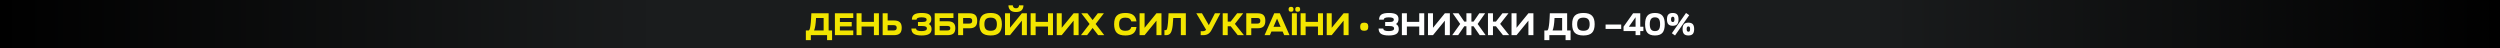 <svg width="1920" height="37" viewBox="0 0 1920 37" fill="none" xmlns="http://www.w3.org/2000/svg">
<rect x="0" y="0" width="1920" height="37" fill="#333333" stroke="none"/>
<g clip-path="url(#clip0_2032_611)">
<rect width="1920" height="37" fill="black"/>
<g clip-path="url(#clip1_2032_611)">
<path d="M0.999 30.865C1.037 27.288 0.314 13.788 1.485 11.869C5.49 5.304 26.044 9.001 30.415 1.822C31.11 0.683 31.548 -0.22 31.872 -1H0V39H0.917C0.942 36.287 0.967 33.578 0.999 30.869V30.865Z" fill="#E5DED8"/>
<path d="M1581.82 13.026C1584.56 11.664 1598.7 5.558 1600.44 6.034C1601.54 6.33 1604.67 9.505 1604.99 10.606C1606.93 17.185 1599.52 19.845 1596.17 22.875C1597.96 25.394 1601.24 23.186 1603.17 22.875C1610.67 17.069 1619.54 6.789 1630.16 11.393C1633.27 12.744 1635.15 17.04 1638.16 15.432C1640.65 14.102 1644.1 3.748 1648.16 -1H1574.02C1574 -0.922 1573.99 -0.852 1573.98 -0.813C1572.68 3.618 1561.71 6.874 1559.14 11.329C1556.27 16.31 1562.82 19.541 1554.14 24.311C1546.12 28.71 1542.53 25.133 1534.97 26.131C1523.43 27.655 1522.45 32.844 1524.36 38.996H1558.73C1554.98 28.191 1573.86 16.977 1581.82 13.022L1581.82 13.026Z" fill="#E5DED8"/>
<path d="M1483.74 31.846C1476.96 31.377 1462.74 24.473 1457.9 26.011C1453.3 27.472 1461.11 32.781 1462.64 34.957C1463.69 36.439 1464.36 37.769 1464.7 39H1516.44C1506.23 23.443 1499.62 32.943 1483.74 31.846Z" fill="#E5DED8"/>
<path d="M1441.62 36.989C1439.48 35.797 1435.84 36.044 1434.7 33.867C1431.54 27.775 1444.1 18.42 1449.18 17.326C1457.72 15.492 1459.81 19.58 1464.69 19.746C1468.83 19.887 1474.78 15.594 1479.84 14.991C1489.1 13.883 1496.28 14.437 1506.21 12.881C1503.39 5.346 1496.3 3.851 1488.96 5.128C1484.32 5.932 1480.25 11.114 1476.19 7.413C1475.56 6.838 1472.73 2.676 1470.42 -1H1423.48C1422.38 -0.012 1421.56 0.817 1421.24 1.374C1418.03 1.794 1399.42 3.755 1399.65 -1H1240.85C1237.08 0.044 1233.87 0.764 1231.85 0.894C1230.24 0.997 1228.51 -0.242 1226.89 -0.1C1225.62 0.005 1222.76 2.178 1220.36 2.891C1221.71 6.295 1217.32 8.44 1217.32 10.38C1217.32 12.557 1220.82 13.65 1219.88 14.892C1213.84 21.813 1206.41 12.102 1202.37 20.878C1204.21 19.372 1213.11 18.903 1212.35 22.349C1210.07 25.941 1205.2 27.419 1201.37 24.875C1199.99 28.339 1198.42 30.788 1196.87 33.899C1195.66 36.326 1196.95 35.663 1198.38 36.866C1200.22 37.056 1201.5 37.98 1202.77 39.004H1218.48C1223.93 35.638 1232.41 29.705 1232.33 28.368C1228.69 25.595 1222.98 27.334 1218.98 24.773C1216.43 23.143 1215.96 20.339 1218.4 18.413C1219.66 17.411 1241.42 13.188 1244.14 13.111C1246.01 13.058 1250.02 14.613 1250.16 16.37C1250.24 17.457 1245.92 22.155 1245.52 24.628C1245.26 26.251 1245.91 29.193 1246.36 30.869C1246.63 31.916 1247.95 33.13 1247.36 34.866C1253.61 28.713 1263.38 34.975 1268.34 32.865C1275.5 29.825 1283.44 19.485 1291.67 19.958C1293.88 20.085 1307.71 23.023 1304.86 26.904C1304.01 28.061 1295.26 30.103 1292.62 31.659C1288.83 33.903 1287.17 36.587 1282.34 38.862C1282.24 38.908 1282.15 38.954 1282.06 39H1443.99C1443.31 38.192 1442.54 37.497 1441.63 36.989H1441.62ZM1221.61 11.636C1217.59 7.893 1230.4 1.321 1232.93 4.824C1236.28 9.481 1225.2 14.97 1221.61 11.636ZM1332 30.064C1329.01 31.317 1325.28 32.188 1322.06 31.659C1320.36 31.38 1312.76 27.521 1312.37 26.283C1310.7 20.893 1326.32 20.187 1329.87 18.938C1333.42 17.686 1336.18 14.659 1340.05 14.095C1341.78 13.844 1343.48 13.372 1344.87 14.814C1347.56 18.561 1335.4 28.643 1332 30.064Z" fill="#E5DED8"/>
<path d="M1825.05 31.867C1824.74 31.458 1820.95 22.9 1820.95 22.385C1820.96 17.083 1828.77 12.924 1833.41 13.199C1837.11 13.421 1841.64 17.782 1845.38 17.588C1849.35 17.383 1857.28 11.682 1861.8 10.158C1866.11 8.705 1878.79 5.932 1883.02 5.89C1883.72 5.22 1886.38 4.595 1884 3.413C1878.25 0.56 1868.11 2.405 1861.54 1.882C1856.21 1.456 1850.89 -0.276 1845.52 -0.996H1837.33C1835.15 -0.527 1831.24 1.713 1828.44 1.791C1826.05 6.176 1827.66 11.351 1822.06 13.887C1822.75 9.322 1823.41 3.551 1824.85 -0.993H1801.96C1798.84 1.449 1795.54 3.11 1793.61 2.927C1791.34 2.711 1790.64 0.859 1789.98 -0.993H1777.86C1773.22 2.577 1770.64 5.957 1764.35 -0.993H1761.06C1757.89 5.142 1764.86 11.848 1759.15 17.447C1755.31 21.214 1745.07 20.025 1741.61 16.886C1740.49 15.877 1737.63 7.954 1737.35 6.158C1737.06 4.309 1737.33 1.621 1737.4 -0.989H1655.63C1655.75 -0.82 1655.88 -0.64 1656.01 -0.449C1659.25 4.454 1658.13 15.39 1654.6 19.845C1649.73 26.012 1636.55 25.98 1629.16 26.883C1627.71 28.319 1625.93 27.881 1624.16 27.881C1623.5 27.881 1622.83 27.881 1622.16 27.881C1620.69 28.82 1618.58 28.558 1617.23 29.444C1616.2 30.121 1615.84 31.896 1614.54 32.749C1610.96 35.092 1607.09 37.628 1602.99 39.014H1687.62C1687.33 37.73 1686.9 36.492 1687.2 35.515C1688.28 31.952 1699.45 35.515 1702.64 35.861C1709.1 36.566 1713.78 33.984 1718.16 39.014H1773.92C1769.59 37.589 1765.71 35.829 1765.19 34.22C1763.98 30.502 1767.77 28.192 1771.09 28.894L1769.55 32.912L1778.08 35.868C1772.46 30.71 1767.48 19.563 1774.04 13.351C1784.9 3.071 1803.95 9.71 1816.06 13.894C1817.32 14.328 1819.87 13.157 1821.04 15.393C1817.93 18.565 1815.06 22.477 1814.07 26.883C1818.38 29.229 1821.92 31.282 1816.07 34.877C1816.15 34.94 1815.78 36.831 1816.61 36.937C1820.13 37.381 1822.5 31.416 1827.51 39.014H1828.05L1828.06 32.88C1827.27 32.548 1826.23 33.413 1825.06 31.882L1825.05 31.867ZM1665.14 6.405C1662.27 5.033 1663.32 0.874 1665.8 0.034C1673.99 -2.732 1671.92 9.636 1665.14 6.405Z" fill="#E5DED8"/>
<path d="M1917.03 -1H1895.23C1896.9 2.277 1901.49 8.726 1903.31 8.705C1905.06 8.683 1906.97 6.496 1909 6.895C1907.05 10.878 1901.75 10.655 1898.01 11.879C1894.36 17.742 1876.78 18.801 1870.24 20.593C1865.78 21.817 1862.39 24.039 1858.29 25.63C1855.14 26.847 1845.67 28.537 1844.52 30.848C1843.72 32.463 1843.87 35.539 1844.58 38.996H1919.99V1.893C1917.64 1.797 1916.85 0.499 1917.03 -1H1917.03Z" fill="#E5DED8"/>
<path d="M1845.52 -1C1850.88 -0.28 1856.21 1.452 1861.54 1.879C1868.11 2.401 1878.25 0.559 1884 3.41C1886.38 4.591 1883.72 5.216 1883.02 5.886C1888.22 5.833 1893.48 9.579 1899 6.888C1899.15 8.659 1898.97 10.341 1898.01 11.879C1901.75 10.655 1907.06 10.878 1909.01 6.895C1906.97 6.496 1905.06 8.683 1903.31 8.705C1901.49 8.726 1896.9 2.274 1895.24 -1L1845.52 -1Z" fill="#AEB098"/>
<path d="M1828.44 1.787C1831.24 1.709 1835.15 -0.531 1837.32 -1H1824.84C1823.4 3.544 1822.75 9.318 1822.06 13.88C1827.66 11.347 1826.05 6.168 1828.44 1.783V1.787Z" fill="#AEB098"/>
<path d="M1917.03 -1C1916.85 0.496 1917.65 1.797 1920 1.893V-1H1917.03Z" fill="#8A7669"/>
<path d="M937.532 2.256C938.615 2.044 941.738 0.721 945.411 -1H931.78C931.639 2.02 934.585 2.835 937.532 2.256Z" fill="#C6BAA3"/>
<path d="M1077.44 1.893C1077.44 0.676 1078.37 -0.249 1079.68 -1H1067.9C1067.74 -0.372 1067.59 0.259 1067.45 0.891C1070.28 -0.012 1075.22 -0.365 1077.44 1.889L1077.44 1.893Z" fill="#C6BAA3"/>
<path d="M859.545 21.876C852.174 23.728 851.143 23.136 851.556 15.879C851.662 14.017 852.054 8.979 853.659 7.992C854.033 7.762 857.385 10.355 858.405 7.23C859.911 2.626 855.794 -0.369 855.547 -1.004H834.538C834.57 -0.88 834.595 -0.753 834.609 -0.616C834.852 1.861 832.573 4.372 832.559 6.873C832.852 7.198 842.544 7.967 839.951 9.907C835.466 13.262 837.834 15.269 842.555 15.886L838.042 26.854C836.218 29.221 836.761 26.6 835.555 25.866L834.545 35.856C831.832 34.139 830.287 31.062 826.561 32.858C828.681 35.288 829.168 37.271 828.702 38.993H837.915C837.619 38.294 837.449 37.426 837.449 36.357C837.449 25.323 860.871 34.876 859.534 21.873L859.545 21.876Z" fill="#C6BAA3"/>
<path d="M587.699 18.882C589.259 18.434 591.559 20.074 592.692 19.877C592.815 19.788 592.935 19.714 593.052 19.644C594.019 18.921 596.534 16.733 596.623 16.257C596.81 15.277 595.307 13.813 594.689 12.881C592.66 12.719 590.928 12.638 589.128 13.813C585.441 16.211 588.758 21.817 581.747 16.328C579.259 14.38 571.634 5.195 566.539 -1H476.306C476.115 -0.365 475.932 0.27 475.752 0.891C478.098 4.221 476.818 11.523 472.199 11.932C470.371 12.095 466.021 9.043 464.235 7.911C462.178 6.606 460.77 4.567 459.758 3.889C455.668 1.145 453.53 0.365 448.495 1.134C441.014 2.277 426.936 5.219 419.801 7.413C417.434 8.14 404.414 14.204 402.819 15.411C400.935 16.839 401.566 19.418 400.084 20.938C398.32 22.748 392.001 24.117 389.111 25.69C384.729 28.075 381.726 32.304 377.7 34.266C375.396 35.388 372.887 35.367 370.272 36.834C369.609 37.204 368.378 37.97 366.779 39H389.157C390.519 36.443 392.611 34.428 396.785 33.864C398.359 32.185 403.246 32.199 404.781 33.864C404.954 33.913 406.107 36.368 407.78 35.86C415.902 28.364 427.857 24.544 438.763 24.868C440.079 24.907 442.066 24.36 442.761 25.867C447.577 25.962 454.077 24.868 456.755 29.863C459.401 31.973 458.554 28.939 460.788 27.401C461.741 26.745 464.574 25.881 465.749 25.867C469.658 16.846 479.602 18.966 487.156 17.792C498.027 16.102 506.291 3.096 517.458 1.134C520.175 0.658 528.428 0.602 526.272 4.881C522.956 11.463 505.885 6.913 503.729 16.878C504.992 16.79 507.243 17.989 509.216 17.958C511.178 17.929 528.785 11.77 530.08 10.747C532.324 8.98 532.137 6.397 534.395 5.071C541.244 1.046 550.058 5.494 548.244 13.837C546.159 14.606 545.291 18.247 544.705 18.871C553.286 25.807 540.975 33.388 539.014 38.993H570.48C571.567 38.612 572.883 38.309 574.45 38.115C577.509 37.737 579.753 38.16 581.249 38.993H592.438C593.017 32.276 590.021 25.069 587.689 18.875L587.699 18.882Z" fill="#D9CFBC"/>
<path d="M223.883 38.859C221.833 38.079 215.076 37.148 214.928 35.374C214.836 34.262 219.409 31.458 213.887 30.869C211.255 32.922 210.228 34.273 206.322 31.931C199.53 27.856 206.178 22.72 205.878 21.443C205.779 21.027 199.65 16.102 199.234 15.996C198.373 15.777 197.586 16.465 196.894 16.878C196.432 17.153 196.612 18.797 194.872 18.466C188.909 17.333 186.605 8.87 186.958 3.508C187.152 0.58 188.062 -1.346 190.899 0.891C190.285 -0.224 189.827 -0.75 189.453 -1H179.146C178.68 -0.64 178.246 -0.33 177.904 -0.108C176.464 0.838 175.233 0.813 174.954 0.877L174.905 0.894C172.079 2.775 168.889 5.685 165.911 6.888C163.981 7.667 164.2 7.696 161.913 7.886C160.735 7.985 159.069 8.013 157.915 7.886C152.75 7.315 148.089 4.683 142.747 4.538C141.473 4.577 140.199 4.69 138.925 4.891C137.609 5.314 136.272 6.387 134.928 6.888C133.76 7.325 133.774 7.618 131.928 7.886C131.607 7.932 131.258 7.872 130.93 7.886C130.75 7.95 130.577 8.006 130.401 8.055C127.292 9.026 122.504 9.83 119.476 9.922C116.117 10.024 101.503 7.777 100.949 10.398C100.631 11.901 102.981 13.714 104.431 13.897C107.515 14.285 104.294 9.858 107.935 10.878C106.209 18.37 121.745 19.355 117.014 27.401C113.799 32.869 109.357 33.786 103.708 31.599C96.231 28.703 98.08 26.865 94.982 22.339C90.056 15.143 87.269 14.536 82.594 4.697C81.994 3.431 82.304 1.812 80.769 1.79C80.501 1.847 80.226 1.882 79.954 1.893C74.09 8.63 73.977 4.041 67.414 3.858C59.532 3.642 53.322 14.176 45.527 12.892C39.472 11.894 40.707 3.921 41.738 -1H41.057C40.005 -0.005 39.137 -0.185 38.47 -1H31.865C31.537 -0.22 31.103 0.679 30.408 1.822C26.043 9.001 5.49 5.304 1.485 11.869C0.314 13.788 1.037 27.288 0.998 30.865C1.728 32.068 2.042 35.134 2.141 38.996H7.967C7.723 37.159 7.176 35.423 5.998 33.871L12.995 33.86C12.822 33.836 12.254 33.095 11.425 32.925C9.099 32.453 2.642 33.843 2.053 30.244C1.683 27.987 6.241 25.567 7.999 24.868C11.354 23.535 33.919 19.072 37.588 18.974C41.582 18.864 47.464 20.97 51.473 20.953C57.242 20.928 61.959 15.037 63.967 24.861C62.813 24.985 61.059 24.456 60.128 25.023C59.489 25.412 55.35 36.432 53.981 38.365C53.833 38.573 53.671 38.785 53.498 38.993H66.306C67.633 37.102 66.123 34.287 67.965 32.858C66.359 29.994 64.267 24.12 69.327 25.048C70.075 25.186 77.728 34.933 78.201 36.111C78.596 37.088 78.825 38.047 78.945 38.989H121.198C120.242 37.702 119.325 36.414 119.085 35.116C117.021 23.884 131.187 33.455 133.308 32.798C135.439 31.916 135.04 28.629 135.856 27.451C138.774 23.217 141.642 33.913 143.075 38.989H219.42C221.032 38.654 222.814 38.651 223.88 38.852L223.883 38.859Z" fill="#AEB098"/>
<path d="M0.918 39H2.142C2.044 35.138 1.73 32.069 0.999 30.869C0.967 33.578 0.943 36.291 0.918 39Z" fill="#D8CEBC"/>
<path d="M52.965 -0.545C54.108 0.161 55.989 -0.122 58.215 -1H52.457C52.612 -0.813 52.778 -0.658 52.965 -0.545Z" fill="#786254"/>
<path d="M1135.66 25.105C1132.3 17.962 1126.49 27.317 1123.78 28.738C1115.66 33 1107.01 20.925 1105.92 20.896C1100.06 20.727 1112.09 32.4 1108.99 33.938C1099.63 35.226 1089.45 41.692 1082.43 31.867C1082 32.238 1077.69 33.12 1077.44 32.862C1077.17 29.733 1079.34 25.465 1078.5 22.484C1078.22 21.493 1069.95 21.309 1072.44 14.882C1070.9 15.714 1064.97 17.697 1063.45 17.88C1068.23 20.265 1059.67 23.898 1057.82 23.831C1047.39 21.778 1037.05 22.512 1026.46 23.369C1022.09 27.437 1021.53 33.212 1017.99 37.886C1017.71 38.249 1017.41 38.623 1017.09 39H1058.51C1059 36.64 1056.83 33.744 1056.67 32.206C1056.29 28.548 1066.77 21.567 1069.53 25.288C1070.19 26.181 1071.54 35.593 1071.49 37.328C1071.48 37.903 1071.42 38.457 1071.33 39H1130.64C1131.17 36.259 1139.04 32.273 1135.66 25.108V25.105Z" fill="#C6BAA3"/>
<path d="M1198.37 36.862C1196.95 35.659 1195.66 36.319 1196.87 33.895C1198.42 30.784 1199.99 28.335 1201.37 24.871C1201.76 23.884 1201.64 22.462 1202.37 20.875C1206.41 12.098 1213.84 21.809 1219.88 14.888C1220.82 13.65 1217.32 12.556 1217.32 10.376C1217.32 8.436 1221.7 6.291 1220.36 2.887C1217.49 3.737 1207.07 4.997 1204.33 4.503C1201.93 4.072 1198.79 1.825 1195.82 -1.004H1140.4C1144.83 2.418 1148.67 6.267 1149.28 8.595C1150.35 12.669 1140.14 15.481 1150.33 20.427C1158.08 24.183 1158.76 19.541 1164.14 19.058C1171.76 18.373 1173.42 29.514 1164.41 32.382C1156.51 34.89 1155.94 36.357 1150.2 38.996H1191.49C1193.6 37.737 1195.86 36.597 1198.37 36.858L1198.37 36.862ZM1170.12 13.646C1167.56 13.124 1161.73 9.777 1165.37 7.367C1165.83 7.064 1174.76 5.3 1176.15 5.127C1188.7 3.579 1183.43 16.377 1170.11 13.646H1170.12Z" fill="#C6BAA3"/>
<path d="M1488.96 5.128C1496.31 3.851 1503.39 5.346 1506.21 12.881C1507.09 12.744 1511.15 13.548 1512.21 13.88C1509.45 4.814 1508.89 0.707 1509.96 -1H1470.42C1472.74 2.676 1475.57 6.838 1476.2 7.413C1480.25 11.114 1484.33 5.932 1488.96 5.128H1488.96Z" fill="#AEB098"/>
<path d="M1268.34 32.866C1263.38 34.975 1253.61 28.714 1247.36 34.866C1247.95 33.13 1246.63 31.917 1246.35 30.869C1246.51 32.742 1246.03 35.825 1245.08 39H1268.88C1267.45 38.03 1266.99 36.178 1268.34 32.866Z" fill="#AEB098"/>
<path d="M1220.37 2.891C1222.77 2.175 1225.63 0.005 1226.89 -0.1C1228.52 -0.238 1230.25 1 1231.86 0.894C1233.88 0.764 1237.08 0.048 1240.86 -1H1195.83C1198.8 1.829 1201.95 4.076 1204.35 4.507C1207.08 4.997 1217.5 3.741 1220.37 2.891H1220.37Z" fill="#AEB098"/>
<path d="M1534.96 26.135C1542.52 25.137 1546.12 28.714 1554.13 24.315C1562.81 19.545 1556.27 16.314 1559.14 11.333C1561.71 6.874 1572.68 3.618 1573.97 -0.809C1573.99 -0.848 1574 -0.918 1574.01 -0.996H1546.84C1547.06 0.059 1547.19 0.926 1547.19 1.392C1547.21 12.465 1535.99 19.972 1525.71 19.958C1518.6 19.948 1518.03 15.714 1512.21 13.883C1511.15 13.548 1507.09 12.748 1506.21 12.885C1496.28 14.441 1489.1 13.887 1479.84 14.995C1474.78 15.598 1468.83 19.891 1464.69 19.75C1459.8 19.584 1457.72 15.496 1449.19 17.33C1444.11 18.424 1431.55 27.779 1434.71 33.871C1435.84 36.048 1439.48 35.801 1441.62 36.993C1442.53 37.501 1443.31 38.196 1443.99 39.004H1464.7C1464.37 37.773 1463.69 36.443 1462.64 34.961C1461.11 32.785 1453.3 27.476 1457.9 26.015C1462.75 24.481 1476.96 31.384 1483.74 31.85C1499.62 32.947 1506.23 23.447 1516.44 39.004H1524.36C1522.45 32.852 1523.43 27.663 1534.96 26.139L1534.96 26.135Z" fill="#776153"/>
<path d="M1191.49 39H1202.77C1201.5 37.977 1200.22 37.056 1198.37 36.862C1195.86 36.601 1193.6 37.737 1191.49 39Z" fill="#776153"/>
<path d="M1246.35 30.865C1245.91 29.189 1245.25 26.247 1245.52 24.625C1245.93 22.152 1250.23 17.453 1250.15 16.366C1250.02 14.606 1246.01 13.05 1244.14 13.107C1241.42 13.188 1219.66 17.407 1218.39 18.409C1215.96 20.335 1216.43 23.136 1218.97 24.769C1222.98 27.33 1228.69 25.591 1232.33 28.364C1232.41 29.701 1223.93 35.635 1218.48 39H1245.08C1246.03 35.822 1246.5 32.742 1246.35 30.869L1246.35 30.865Z" fill="#776153"/>
<path d="M1737.34 6.147C1737.61 7.942 1740.48 15.869 1741.59 16.874C1745.06 20.014 1755.3 21.206 1759.14 17.435C1764.85 11.837 1757.87 5.134 1761.05 -1.004H1737.39C1737.32 1.607 1737.05 4.295 1737.34 6.143V6.147Z" fill="#D8CFBC"/>
<path d="M1777.85 -1H1764.34C1770.64 5.949 1773.22 2.57 1777.85 -1Z" fill="#D8CFBC"/>
<path d="M1793.6 2.919C1795.54 3.103 1798.84 1.441 1801.96 -1H1789.98C1790.63 0.852 1791.34 2.704 1793.6 2.919H1793.6Z" fill="#D8CFBC"/>
<path d="M1831.17 21.016C1829.53 22.392 1830.11 33.494 1825.05 31.867C1826.22 33.398 1827.25 32.534 1828.05 32.866C1829.29 33.384 1829.19 36.361 1829.16 39H1837.1C1836.05 30.156 1836.08 21.905 1835.03 20.879C1834.89 20.745 1831.56 20.699 1831.18 21.016H1831.17Z" fill="#AEB098"/>
<path d="M1899 6.891C1893.48 9.583 1888.22 5.836 1883.02 5.889C1878.79 5.932 1866.11 8.704 1861.8 10.158C1857.27 11.682 1849.35 17.382 1845.38 17.587C1841.64 17.781 1837.11 13.417 1833.41 13.198C1828.77 12.923 1820.96 17.082 1820.95 22.384C1820.95 22.899 1824.73 31.458 1825.05 31.867C1830.11 33.493 1829.53 22.392 1831.17 21.016C1831.56 20.698 1834.89 20.744 1835.02 20.878C1836.08 21.905 1836.05 30.156 1837.1 39H1844.59C1843.87 35.543 1843.72 32.467 1844.53 30.851C1845.68 28.54 1855.15 26.851 1858.29 25.634C1862.39 24.046 1865.79 21.82 1870.25 20.596C1876.78 18.804 1894.37 17.746 1898.01 11.883C1898.97 10.345 1899.16 8.662 1899.01 6.891H1899Z" fill="#776153"/>
<path d="M1702.63 35.846C1699.45 35.5 1688.27 31.941 1687.19 35.5C1686.89 36.474 1687.32 37.712 1687.61 38.999H1718.15C1713.77 33.969 1709.09 36.551 1702.63 35.846Z" fill="#AFB098"/>
<path d="M1816.06 34.862C1821.91 31.267 1818.37 29.214 1814.06 26.868C1813.51 26.569 1811.95 27.073 1810.51 25.955C1805.16 21.796 1810.51 21.644 1811.78 20.603C1812.67 19.869 1814.25 15.09 1816.06 13.88C1803.95 9.696 1784.89 3.057 1774.03 13.336C1767.47 19.549 1772.46 30.696 1778.08 35.853L1769.54 32.897L1771.08 28.879C1767.76 28.177 1763.97 30.488 1765.18 34.206C1765.71 35.815 1769.58 37.571 1773.91 39H1800.55C1808.05 36.834 1815.35 34.322 1816.06 34.866V34.862ZM1806.91 32.721C1806.66 33.123 1798.83 36.619 1798.31 36.703C1792.33 37.691 1784.23 23.45 1786.55 18.864C1788.07 15.851 1796.13 15.171 1799.05 16.405C1802.32 17.792 1808.9 29.564 1806.91 32.721Z" fill="#786253"/>
<path d="M1816.59 36.922C1815.77 36.82 1816.14 34.929 1816.05 34.862C1815.35 34.322 1808.05 36.834 1800.54 38.997H1827.49C1822.48 31.398 1820.11 37.367 1816.59 36.919L1816.59 36.922Z" fill="#D8CFBC"/>
<path d="M1828.05 32.865L1828.04 39H1829.16C1829.19 36.361 1829.29 33.384 1828.05 32.865Z" fill="#D8CFBC"/>
<path d="M1591.17 38.859C1594.16 38.828 1597.17 38.891 1600.16 38.849C1594.5 34.52 1589.16 29.208 1596.17 22.872C1599.51 19.842 1606.93 17.182 1604.99 10.603C1604.67 9.502 1601.53 6.327 1600.44 6.031C1598.7 5.558 1584.56 11.661 1581.81 13.023C1573.85 16.974 1554.97 28.192 1558.72 38.997H1578.59C1578.65 38.986 1578.72 38.976 1578.78 38.969C1582.67 38.485 1587.17 38.898 1591.17 38.859H1591.17ZM1567.19 33.861C1567.95 28.548 1574.15 28.562 1578.18 28.88C1577.62 31.247 1568.05 34.626 1567.19 33.861Z" fill="#776153"/>
<path d="M1638.15 15.432C1635.14 17.04 1633.27 12.744 1630.15 11.393C1619.53 6.789 1610.67 17.069 1603.16 22.875C1603.26 22.858 1603.81 23.842 1605.11 23.464C1608.71 22.413 1613.75 17.76 1617.4 18.067C1622.74 18.515 1628.28 23.99 1622.15 27.87C1622.82 27.87 1623.49 27.87 1624.15 27.87C1625.02 26.156 1627.6 27.062 1629.15 26.872C1636.54 25.969 1649.71 26.001 1654.59 19.834C1658.11 15.379 1659.24 4.443 1655.99 -0.46C1655.87 -0.651 1655.74 -0.827 1655.62 -1H1648.16C1644.09 3.748 1640.65 14.098 1638.15 15.432Z" fill="#776153"/>
<path d="M1292.62 31.659C1295.25 30.104 1304.01 28.061 1304.86 26.904C1307.71 23.024 1293.88 20.085 1291.67 19.958C1283.44 19.485 1275.49 29.828 1268.34 32.866C1266.99 36.178 1267.45 38.03 1268.88 39H1281.35C1281.7 38.947 1282.02 38.901 1282.33 38.863C1287.17 36.591 1288.83 33.903 1292.62 31.659Z" fill="#786253"/>
<path d="M1617.22 29.429C1618.58 28.544 1620.68 28.805 1622.16 27.867C1628.28 23.983 1622.75 18.511 1617.4 18.063C1613.76 17.756 1608.71 22.409 1605.11 23.461C1603.82 23.838 1603.27 22.854 1603.17 22.872C1601.24 23.182 1597.96 25.39 1596.17 22.872C1589.17 29.207 1594.5 34.52 1600.17 38.848C1597.18 38.891 1594.17 38.827 1591.17 38.859C1591.29 38.908 1591.41 38.95 1591.53 38.996H1602.99C1607.09 37.61 1610.96 35.074 1614.53 32.731C1615.83 31.878 1616.19 30.103 1617.23 29.426L1617.22 29.429Z" fill="#B9B49D"/>
<path d="M1421.24 1.374C1421.57 0.82 1422.39 -0.012 1423.48 -1H1399.65C1399.43 3.752 1418.04 1.794 1421.24 1.374Z" fill="#AFB199"/>
<path d="M1340.05 14.095C1336.17 14.659 1333.42 17.69 1329.87 18.939C1326.32 20.187 1310.7 20.893 1312.37 26.283C1312.76 27.521 1320.36 31.381 1322.06 31.659C1325.28 32.188 1329 31.317 1332 30.065C1335.4 28.643 1347.56 18.561 1344.87 14.815C1343.47 13.372 1341.77 13.845 1340.05 14.095Z" fill="#786254"/>
<path d="M1221.61 11.636C1225.2 14.97 1236.29 9.481 1232.93 4.824C1230.41 1.321 1217.59 7.893 1221.61 11.636Z" fill="#7E685A"/>
<path d="M1811.78 20.607C1810.51 21.647 1805.16 21.799 1810.51 25.958C1811.95 27.076 1813.51 26.575 1814.06 26.872C1815.05 22.466 1817.92 18.55 1821.03 15.382C1819.86 13.146 1817.31 14.317 1816.05 13.883C1814.25 15.093 1812.66 19.876 1811.77 20.607H1811.78Z" fill="#AFB098"/>
<path d="M1212.36 22.346C1213.11 18.896 1204.22 19.365 1202.37 20.875C1201.64 22.463 1201.77 23.884 1201.38 24.872C1205.2 27.416 1210.08 25.937 1212.36 22.346Z" fill="#7D6758"/>
<path d="M1665.79 0.033C1663.31 0.869 1662.27 5.032 1665.14 6.404C1671.91 9.639 1673.98 -2.732 1665.79 0.033Z" fill="#836F62"/>
<path d="M1624.15 27.87C1625.92 27.87 1627.7 28.304 1629.15 26.872C1627.6 27.062 1625.02 26.156 1624.15 27.87Z" fill="#B9B49D"/>
<path d="M772.598 30.865C766.927 29.214 756.056 18.085 768.596 22.868C767.661 13.375 780.216 17.428 783.592 10.881C781.468 11.121 781.352 11.005 781.592 8.884C781.034 10.811 779.044 13.671 776.602 12.447C773.6 10.945 775.004 3.822 768.621 1.367C764.532 -0.206 763.283 -0.319 761.935 -1H741.798C741.727 1.586 741.618 4.524 741.572 8.345C741.512 13.276 742.228 29.669 741.618 39H772.128C772.135 38.975 772.146 38.947 772.157 38.922C772.965 36.308 772.093 32.026 772.598 30.869V30.865Z" fill="#D8CFBC"/>
<path d="M858.405 7.234C857.382 10.359 854.034 7.763 853.66 7.996C852.054 8.984 851.662 14.021 851.557 15.884L857.802 15.051C866.715 19.672 887.808 25.32 865.551 30.873C868.313 30.668 870.854 31.882 871.549 31.871C872.618 31.853 875.652 28.245 879.004 27.825C885.963 26.953 889.368 31.599 895.126 31.776C914.046 32.354 925.076 16.272 943.903 17.99C946.546 18.23 949.323 19.948 951.934 19.821C954.838 19.676 956.817 17.535 960.879 17.93C965.198 18.353 969.231 22.29 972.494 23.877C973.592 24.41 975.723 25.609 976.492 25.874C988.637 23.74 984.212 23.687 987.254 15.15C990.331 6.511 1001.94 6.172 1009.52 2.436C1011.62 1.399 1013.52 0.228 1015.3 -0.996H945.41C941.737 0.725 938.614 2.048 937.531 2.26C934.585 2.835 931.638 2.02 931.78 -0.996H855.547C855.794 -0.365 859.909 2.634 858.405 7.237V7.234Z" fill="#D8CFBC"/>
<path d="M783.591 10.885C780.211 17.432 767.657 13.379 768.595 22.872C756.059 18.088 766.93 29.218 772.596 30.869C772.692 30.654 775.557 29.454 776.605 28.389C778.242 26.724 779.375 24.709 780.507 23.514C783.672 20.169 782.402 29.75 785.581 31.409C791.53 34.513 794.72 21.305 802.581 32.865C804.931 30.71 807.645 33.268 810.82 32.689C813.763 32.149 816.303 28.541 819.574 28.869C821.981 22.889 830.763 22.953 835.565 25.87C836.772 26.604 836.228 29.225 838.053 26.858L842.566 15.89C837.845 15.277 835.477 13.266 839.962 9.911C842.555 7.971 832.859 7.202 832.57 6.877C832.584 4.376 834.859 1.864 834.62 -0.612C834.605 -0.75 834.581 -0.877 834.549 -1H789.822C788.256 0.947 786.774 2.849 785.779 4.567C784.519 6.736 784.441 9.251 783.598 10.885H783.591Z" fill="#AEB098"/>
<path d="M1164.15 19.062C1158.77 19.545 1158.09 24.187 1150.34 20.43C1140.14 15.485 1150.35 12.677 1149.29 8.599C1148.68 6.27 1144.84 2.422 1140.41 -1H1093.07C1094.63 3.297 1087.86 10.959 1086.43 16.878C1086.43 17.369 1086.41 17.852 1086.39 18.335C1086.48 20.67 1087.07 23.457 1085.43 24.872C1085.4 25.2 1085.48 25.542 1085.43 25.87C1085.2 27.75 1085.3 27.355 1084.43 28.869C1084.25 29.197 1082.57 31.747 1082.43 31.867C1089.46 41.692 1099.63 35.225 1108.99 33.938C1112.09 32.403 1100.06 20.727 1105.92 20.896C1107 20.928 1115.66 32.999 1123.78 28.738C1126.49 27.316 1132.3 17.961 1135.66 25.105C1139.04 32.273 1131.17 36.259 1130.64 38.996H1150.2C1155.95 36.358 1156.51 34.894 1164.41 32.382C1173.43 29.518 1171.76 18.377 1164.14 19.058L1164.15 19.062Z" fill="#D8CFBC"/>
<path d="M1067.44 0.891C1067.59 0.259 1067.74 -0.372 1067.9 -1H1044.32C1049.53 -0.213 1056.71 4.415 1061.45 5.886C1063.19 4.09 1064.95 1.688 1067.45 0.891H1067.44Z" fill="#786153"/>
<path d="M1026.46 23.365C1037.05 22.511 1047.39 21.774 1057.82 23.827C1059.67 23.894 1068.23 20.261 1063.45 17.876C1060.16 18.268 1057.41 18.578 1055.45 15.879C1054.73 14.881 1054.49 12.853 1053.91 12.839C1051.71 12.789 1045.18 15.389 1041.84 15.756C1039.09 16.059 1036.23 15.939 1033.46 15.876C1031.91 15.841 1029.84 16.126 1028.47 15.876C1028.83 19.149 1028.72 18.359 1026.29 19.157C1017.73 21.975 1007.14 21.88 1016.93 11.84C1018.53 10.203 1020.2 9.904 1021.47 8.881C1023.39 7.335 1023.53 6.492 1026.47 4.884C1029.5 3.222 1037.56 -0.323 1041.72 -1.004H1015.3C1013.52 0.22 1011.62 1.391 1009.52 2.429C1001.94 6.164 990.327 6.503 987.254 15.142C984.216 23.679 988.641 23.732 976.492 25.866C986.411 29.302 986.478 22.878 993.422 21.291C997.596 20.335 1002.54 22.271 1001.09 26.893C1000.78 27.873 992.748 37.691 991.485 38.858C991.46 38.904 991.439 38.95 991.414 38.996H1017.09C1017.42 38.619 1017.72 38.245 1017.99 37.881C1021.53 33.207 1022.09 27.433 1026.46 23.365Z" fill="#786153"/>
<path d="M972.495 23.874C969.231 22.286 965.198 18.349 960.879 17.926C956.818 17.527 954.839 19.672 951.935 19.817C949.324 19.944 946.547 18.229 943.904 17.986C925.073 16.268 914.043 32.35 895.127 31.772C889.368 31.596 885.963 26.953 879.005 27.821C875.653 28.241 872.619 31.85 871.549 31.867C871.662 32.488 871.384 33.373 871.549 33.864C871.567 33.899 871.581 33.934 871.595 33.97C871.863 34.478 872.71 34.89 872.597 36.28C872.516 37.268 871.669 37.564 871.546 37.861C871.405 38.199 871.246 38.594 871.062 39H927.285C929.176 38.347 930.817 37.928 932.031 37.836C935.146 37.603 937.394 38.376 939.726 39H948.837C951.741 37.875 961.592 32.534 963.409 31.282C966.595 29.084 968.451 24.763 972.488 23.874H972.495Z" fill="#786153"/>
<path d="M826.568 32.865C825.887 32.082 820.478 28.96 819.571 28.869C816.3 28.541 813.76 32.149 810.817 32.689C807.641 33.271 804.928 30.714 802.578 32.865C804.328 35.437 805.21 36.555 804.388 39H828.71C829.172 37.282 828.685 35.296 826.568 32.865Z" fill="#776153"/>
<path d="M865.551 30.865C887.808 25.313 866.715 19.665 857.803 15.044L851.557 15.877C851.144 23.133 852.175 23.726 859.546 21.873C860.883 34.88 837.457 25.323 837.461 36.358C837.461 37.43 837.627 38.298 837.927 38.993H850.52C851.292 38.605 851.988 38.214 852.559 37.854C857.361 34.855 857.725 31.437 865.551 30.858V30.865Z" fill="#786253"/>
<path d="M1086.39 18.3C1086.41 17.827 1086.43 17.354 1086.43 16.878C1086.38 17.319 1086.37 17.799 1086.39 18.3Z" fill="#786254"/>
<path d="M1077.44 1.893C1081.97 6.503 1076.98 12.419 1072.44 14.882C1069.95 21.309 1078.22 21.492 1078.5 22.484C1079.34 25.464 1077.17 29.733 1077.44 32.862C1077.69 33.119 1082 32.237 1082.43 31.867C1082.57 31.751 1084.25 29.197 1084.43 28.869L1085.43 25.87C1085.47 25.542 1085.4 25.2 1085.43 24.872C1085.76 21.559 1085.6 20.335 1086.43 16.878C1087.86 10.959 1094.63 3.297 1093.07 -1H1079.68C1078.37 -0.249 1077.45 0.672 1077.44 1.893Z" fill="#786254"/>
<path d="M1077.44 1.893C1075.22 -0.361 1070.27 -0.008 1067.44 0.895C1064.94 1.692 1063.19 4.094 1061.44 5.89C1059.17 8.232 1054.69 12.878 1055.44 15.88C1057.41 18.579 1060.15 18.268 1063.44 17.877C1064.96 17.697 1070.9 15.714 1072.43 14.878C1076.98 12.416 1081.96 6.5 1077.43 1.89L1077.44 1.893Z" fill="#F5F2F0"/>
<path d="M871.545 33.864C871.379 33.37 871.658 32.485 871.545 31.867C870.853 31.878 868.309 30.664 865.546 30.869C857.72 31.448 857.357 34.862 852.555 37.864C853.056 38.266 853.589 38.644 854.146 39.004H871.061C871.245 38.598 871.404 38.206 871.545 37.864V33.867V33.864Z" fill="#F4F1EF"/>
<path d="M871.545 33.863C871.556 33.899 871.573 33.934 871.591 33.969C871.577 33.934 871.559 33.899 871.545 33.863Z" fill="#F4F1EF"/>
<path d="M819.574 28.869C820.481 28.96 825.887 32.082 826.571 32.865C830.297 31.07 831.843 34.142 834.556 35.864L835.565 25.874C830.763 22.953 821.981 22.889 819.574 28.872V28.869Z" fill="#E3DDD6"/>
<path d="M475.752 0.891C475.932 0.266 476.115 -0.365 476.306 -1H473.473C474.415 -0.51 475.209 0.122 475.748 0.891H475.752Z" fill="#C6BAA3"/>
<path d="M377.707 34.266C381.733 32.304 384.735 28.075 389.118 25.69C392.008 24.117 398.327 22.748 400.091 20.938C401.573 19.418 400.942 16.839 402.826 15.411C404.421 14.201 417.441 8.14 419.808 7.413C426.943 5.223 441.018 2.277 448.502 1.134C453.533 0.365 455.675 1.145 459.764 3.889C459.881 1.593 461.151 -0.012 462.947 -1H314.671C310.924 1.268 307.723 2.923 306.848 2.464C306.291 2.171 305.123 0.654 304.079 -1H242.878C244.127 -0.619 245.333 -0.34 246.459 -0.192C251.095 0.415 258.23 -1.071 262.161 0.097C264.062 0.662 267.372 5.41 269.853 6.401L255.396 15.912L244.374 27.853C241.939 26.318 242.645 22.579 241.875 20.878C240.337 22.205 240.51 26.487 240.898 28.181C241.082 28.988 242.683 28.9 243.163 30.11C243.703 31.472 245.182 35.497 245.954 39H294.633C295.159 38.926 295.628 38.933 296.048 39H366.786C368.385 37.97 369.62 37.204 370.279 36.834C372.894 35.37 375.403 35.388 377.707 34.266ZM365.103 0.027C367.146 0.535 368.303 2.803 367.347 4.874C366.109 7.555 348.191 17.227 346.826 15.873C343.996 9.534 362.055 -0.735 365.103 0.023V0.027ZM345.072 31.613C340.111 26.653 352.02 20.596 351.914 28.375C351.861 32.132 347.443 33.984 345.072 31.613Z" fill="#C6BAA3"/>
<path d="M592.691 19.876C592.734 19.869 592.864 19.781 593.051 19.644C592.935 19.714 592.815 19.788 592.691 19.876Z" fill="#C6BAA3"/>
<path d="M741.571 8.345C741.617 4.524 741.727 1.586 741.797 -1H659.8C661.43 0.298 662.255 2.468 661.656 5.886C669.602 4.574 675.212 15.111 665.23 18.949C659.616 21.108 656.984 18.861 652.161 18.794C643.057 18.667 639.356 24.029 631.95 26.646C625.034 29.091 613.051 30.668 606.686 26.868C606.111 29.38 600.282 33.677 597.364 32.756C592.636 31.267 596.905 21.983 592.692 19.873C591.559 20.071 589.259 18.43 587.699 18.878C590.032 25.073 593.027 32.28 592.449 38.996H741.617C742.231 29.666 741.515 13.273 741.571 8.341V8.345Z" fill="#C6BAA3"/>
<path d="M596.622 16.257C596.531 16.733 594.018 18.917 593.052 19.644C592.865 19.785 592.734 19.87 592.692 19.877C596.905 21.986 592.635 31.271 597.363 32.76C600.281 33.677 606.11 29.384 606.685 26.872C607.557 23.069 603.824 21.129 611.682 18.878C608.439 19.118 609.755 18.325 611.174 16.871C615.941 11.996 620.616 11.438 627.221 10.899C629.109 10.743 631.24 9.978 630.668 12.881C631.572 12.581 633.643 11.693 634.821 11.209C633.114 11.424 634.356 7.442 634.821 7.047C635.012 6.888 637.828 6.736 639.662 5.886C636.638 6.387 629.924 7.107 628.735 3.258C628.241 1.663 629.356 0.157 631.222 -1H589.082C591.344 3.812 592.307 9.283 594.689 12.881C595.306 13.813 596.809 15.277 596.622 16.257ZM612.398 1.043C618.679 0.069 614.554 10.5 609.304 8.807C605.496 7.579 608.421 1.66 612.398 1.043Z" fill="#AEB098"/>
<path d="M528.799 30.439C532.937 27.119 541.194 22.628 544.719 18.875C545.305 18.251 546.173 14.61 548.258 13.841C550.072 5.495 541.257 1.05 534.409 5.075C532.151 6.401 532.334 8.984 530.093 10.751C528.795 11.774 511.188 17.93 509.23 17.961C507.257 17.99 505.006 16.794 503.743 16.882C498.588 17.235 499.149 24.068 497.113 24.791C495.324 25.426 490.18 23.729 487.24 23.807C479.954 24.001 473.589 25.775 465.763 25.878C464.588 25.892 461.754 26.759 460.802 27.412C458.568 28.95 459.415 31.984 456.769 29.874C457.238 34.972 453.159 33.804 450.548 35.145C436.085 42.581 436.448 35.829 424.289 36.852C421.738 37.067 419.409 37.995 417.123 39.007H517.218C518.7 38.7 520.274 38.379 521.904 37.536C525.581 35.635 526.519 32.28 528.806 30.446L528.799 30.439Z" fill="#C6BAA3"/>
<path d="M407.787 35.86C406.115 36.365 404.961 33.909 404.788 33.864C403.698 33.56 398.229 33.669 396.793 33.864C392.618 34.428 390.526 36.442 389.164 39H405.003C405.917 37.673 407.149 36.453 407.787 35.864V35.86Z" fill="#AEB098"/>
<path d="M581.751 16.328C588.758 21.817 585.445 16.211 589.132 13.813C590.932 12.641 592.664 12.723 594.693 12.881C592.311 9.283 591.352 3.812 589.086 -1H566.543C571.638 5.195 579.267 14.38 581.751 16.328Z" fill="#C6BAA3"/>
<path d="M544.715 18.878C541.193 22.631 532.933 27.122 528.794 30.442C526.508 32.276 525.569 35.627 521.893 37.532C520.263 38.375 518.689 38.696 517.207 39.003H539.02C540.982 33.398 553.293 25.817 544.711 18.881L544.715 18.878Z" fill="#F6F3F1"/>
<path d="M450.54 35.141C453.151 33.797 457.23 34.968 456.761 29.871C454.086 24.875 447.583 25.969 442.767 25.874C441.451 25.849 439.461 26.371 438.769 24.875C427.863 24.551 415.908 28.371 407.786 35.868C407.147 36.457 405.916 37.677 405.002 39.004H417.115C419.402 37.991 421.73 37.064 424.281 36.848C436.44 35.825 436.077 42.581 450.54 35.141Z" fill="#786253"/>
<path d="M497.11 24.787C499.146 24.064 498.585 17.231 503.74 16.878C505.892 6.913 522.967 11.463 526.283 4.881C528.439 0.602 520.186 0.658 517.469 1.135C506.305 3.096 498.042 16.102 487.167 17.792C479.612 18.967 469.669 16.847 465.76 25.867C473.586 25.765 479.948 23.99 487.237 23.796C490.177 23.718 495.321 25.415 497.11 24.78V24.787Z" fill="#786254"/>
<path d="M459.762 3.889C460.774 4.567 462.182 6.606 464.239 7.911C466.025 9.043 470.375 12.091 472.203 11.932C476.822 11.527 478.103 4.224 475.756 0.891C475.213 0.122 474.422 -0.51 473.48 -1H462.948C461.152 -0.012 459.882 1.593 459.765 3.889H459.762Z" fill="#F5F2F0"/>
<path d="M404.788 33.864C403.254 32.198 398.367 32.184 396.793 33.864C398.229 33.669 403.698 33.56 404.788 33.864Z" fill="#C6BAA3"/>
<path d="M442.767 25.87C442.072 24.363 440.086 24.91 438.77 24.871C439.461 26.367 441.451 25.845 442.767 25.87Z" fill="#C6BAA3"/>
<path d="M130.93 7.887C131.258 7.872 131.607 7.932 131.928 7.887L134.927 6.888C136.272 6.387 137.609 5.311 138.925 4.892C145.799 2.68 151.617 4.535 157.915 7.89C159.069 8.017 160.735 7.989 161.913 7.89L165.911 6.892C168.889 5.685 172.082 2.775 174.905 0.898C174.915 0.891 174.933 0.888 174.954 0.881L177.904 -0.104C178.243 -0.326 178.677 -0.636 179.146 -0.996H121.463C122.761 1.138 123.965 3.184 124.388 3.967C126.487 7.862 122.458 8.296 130.93 7.89V7.887Z" fill="#E5DED7"/>
<path d="M138.93 4.888C140.168 4.694 141.403 4.577 142.638 4.535C141.442 4.51 140.207 4.609 138.93 4.888Z" fill="#E5DED7"/>
<path d="M79.959 1.892C80.234 1.882 80.506 1.846 80.774 1.79C80.545 1.79 80.276 1.818 79.959 1.892Z" fill="#E5DED7"/>
<path d="M45.531 12.892C53.329 14.176 59.539 3.642 67.418 3.858C73.981 4.037 74.091 8.63 79.958 1.893C80.675 1.071 81.239 0.019 81.864 -1H58.216C55.99 -0.122 54.109 0.164 52.966 -0.545C52.779 -0.661 52.613 -0.817 52.458 -1H41.742C40.711 3.921 39.476 11.894 45.531 12.892Z" fill="#E5DED7"/>
<path d="M190.9 0.891C193.702 6.002 195.889 11.075 196.899 16.878C197.59 16.465 198.377 15.777 199.238 15.996C199.654 16.102 205.783 21.023 205.882 21.443C206.182 22.72 199.531 27.856 206.327 31.931C210.233 34.273 211.259 32.922 213.892 30.869C214.216 30.615 214.223 29.43 215.529 29.049C222.314 27.07 233.058 35.222 234.918 34.382C238.711 32.668 235.828 27.828 235.817 25.32C235.807 22.078 240.528 17.901 241.876 20.878C242.645 22.579 241.939 26.318 244.374 27.853L255.397 15.912L269.853 6.401C267.372 5.413 264.063 0.665 262.161 0.097C258.23 -1.071 251.096 0.418 246.459 -0.192C245.334 -0.34 244.127 -0.619 242.878 -1H189.457C189.828 -0.746 190.29 -0.224 190.904 0.891H190.9Z" fill="#D8CFBC"/>
<path d="M66.307 39H73.145C71.493 36.77 69.076 34.851 67.965 32.865C66.123 34.29 67.633 37.105 66.307 39Z" fill="#E4DDD7"/>
<path d="M135.856 27.461C135.041 28.642 135.44 31.93 133.309 32.809C131.188 33.461 117.022 23.894 119.086 35.126C119.326 36.425 120.243 37.712 121.199 39H143.076C141.643 33.923 138.774 23.228 135.856 27.461Z" fill="#D8CFBC"/>
<path d="M60.128 25.027C61.06 24.459 62.81 24.988 63.967 24.864C61.96 15.036 57.242 20.928 51.473 20.956C47.461 20.973 41.583 18.867 37.589 18.977C33.919 19.076 11.355 23.538 7.999 24.872C11.185 25.006 29.579 29.535 23.556 33.923C20.659 36.036 16.34 34.35 12.999 33.863L6.002 33.874C7.18 35.426 7.727 37.162 7.971 39H53.505C53.678 38.792 53.841 38.58 53.989 38.372C55.358 36.439 59.497 25.418 60.136 25.03L60.128 25.027Z" fill="#D8CEBC"/>
<path d="M79.959 1.893C80.28 1.819 80.548 1.787 80.774 1.79C82.305 1.812 81.995 3.431 82.598 4.697C87.27 14.539 90.061 15.143 94.987 22.339C98.081 26.865 96.236 28.703 103.713 31.599C109.362 33.786 113.804 32.869 117.018 27.401C121.75 19.355 106.214 18.37 107.94 10.878C104.298 9.855 107.52 14.282 104.436 13.897C102.986 13.714 100.636 11.901 100.953 10.398C101.507 7.78 116.122 10.027 119.481 9.922C122.505 9.83 127.297 9.022 130.405 8.055C130.585 7.999 130.765 7.943 130.935 7.886C122.463 8.295 126.492 7.858 124.393 3.963C123.969 3.18 122.766 1.134 121.468 -1H81.864C81.243 0.019 80.675 1.067 79.959 1.893Z" fill="#D9CFBC"/>
<path d="M240.893 28.177C240.505 26.484 240.332 22.201 241.871 20.875C240.523 17.897 235.802 22.074 235.813 25.316C235.82 27.824 238.702 32.664 234.913 34.379C233.057 35.218 222.309 27.066 215.524 29.045C214.218 29.426 214.208 30.611 213.887 30.865C219.409 31.458 214.836 34.262 214.928 35.37C215.072 37.148 221.833 38.076 223.883 38.855C223.996 38.898 224.116 38.947 224.236 38.993H245.953C245.177 35.486 243.702 31.461 243.162 30.103C242.682 28.893 241.08 28.981 240.897 28.174L240.893 28.177Z" fill="#786254"/>
<path d="M69.327 25.055C64.271 24.128 66.36 30.001 67.965 32.865C69.076 34.852 71.493 36.771 73.145 39H78.946C78.826 38.055 78.593 37.099 78.201 36.122C77.728 34.943 70.072 25.196 69.327 25.059V25.055Z" fill="#7A6556"/>
<path d="M23.553 33.924C29.576 29.536 11.182 25.006 7.996 24.872C6.239 25.57 1.683 27.991 2.05 30.248C2.639 33.846 9.097 32.46 11.422 32.929C12.251 33.099 12.819 33.839 12.992 33.864C16.333 34.351 20.652 36.037 23.549 33.924H23.553Z" fill="#796354"/>
<path d="M186.959 3.508C186.606 8.87 188.91 17.333 194.873 18.465C196.616 18.797 196.433 17.153 196.895 16.878C195.889 11.078 193.702 6.002 190.896 0.89C188.06 -1.346 187.149 0.58 186.955 3.508H186.959Z" fill="#7B6557"/>
<path d="M138.93 4.888C140.211 4.609 141.442 4.51 142.638 4.535C142.677 4.535 142.712 4.535 142.751 4.535C148.093 4.679 152.754 7.311 157.92 7.883C151.622 4.528 145.803 2.676 138.93 4.884V4.888Z" fill="#D9CFBC"/>
<path d="M165.916 6.888L161.918 7.886C164.204 7.696 163.986 7.667 165.916 6.888Z" fill="#D9CFBC"/>
<path d="M134.929 6.888L131.93 7.886C133.775 7.618 133.757 7.325 134.929 6.888Z" fill="#D9CFBC"/>
<path d="M177.909 -0.107L174.959 0.877C175.238 0.817 176.469 0.838 177.909 -0.107Z" fill="#D9CFBC"/>
<path d="M174.958 0.877C174.936 0.88 174.919 0.888 174.908 0.895L174.958 0.877Z" fill="#D9CFBC"/>
<path d="M1069.53 25.285C1066.77 21.563 1056.29 28.544 1056.67 32.202C1056.83 33.74 1059 36.636 1058.51 38.996H1071.33C1071.42 38.453 1071.47 37.896 1071.49 37.324C1071.54 35.589 1070.2 26.18 1069.53 25.285Z" fill="#F6F3F1"/>
<path d="M1001.09 26.896C1002.54 22.275 997.592 20.342 993.418 21.294C986.478 22.882 986.407 29.309 976.489 25.87C975.72 25.602 973.588 24.406 972.491 23.873C968.454 24.762 966.598 29.083 963.412 31.281C961.599 32.533 951.744 37.874 948.84 39H960.551C963.169 37.398 965.293 36.202 966.133 36.107C968.656 35.821 971.058 37.409 973.116 39H991.333C991.382 38.954 991.435 38.908 991.485 38.862C992.748 37.694 1000.78 27.88 1001.09 26.896H1001.09Z" fill="#EAE5E0"/>
<path d="M966.133 36.104C965.293 36.199 963.169 37.398 960.551 38.997H973.112C971.058 37.406 968.656 35.818 966.129 36.104H966.133Z" fill="#786153"/>
<path d="M1176.15 5.128C1174.76 5.3 1165.84 7.064 1165.38 7.368C1161.74 9.777 1167.57 13.125 1170.12 13.647C1183.44 16.377 1188.71 3.579 1176.16 5.128H1176.15Z" fill="#7A6455"/>
<path d="M1512.21 13.88C1518.03 15.71 1518.6 19.947 1525.71 19.954C1536 19.968 1547.21 12.461 1547.19 1.388C1547.19 0.919 1547.06 0.051 1546.84 -1H1509.96C1508.89 0.707 1509.45 4.814 1512.21 13.88Z" fill="#E5DED7"/>
<path d="M1799.05 16.406C1796.13 15.171 1788.07 15.852 1786.55 18.865C1784.23 23.451 1792.33 37.692 1798.31 36.704C1798.83 36.619 1806.66 33.123 1806.91 32.721C1808.9 29.564 1802.32 17.789 1799.05 16.406Z" fill="#AEB098"/>
<path d="M1567.19 33.861C1568.05 34.63 1577.63 31.247 1578.18 28.88C1574.15 28.562 1567.95 28.548 1567.19 33.861Z" fill="#D9D2CC"/>
<path d="M783.592 10.885C784.435 9.251 784.513 6.736 785.772 4.567C786.771 2.849 788.249 0.951 789.816 -1H783.602C782.392 2.249 782.484 5.801 781.591 8.884C781.351 11.008 781.467 11.121 783.592 10.881V10.885Z" fill="#E5DED8"/>
<path d="M776.605 12.447C779.047 13.671 781.037 10.811 781.595 8.884C782.487 5.801 782.396 2.249 783.606 -1H761.938C763.289 -0.316 764.535 -0.206 768.624 1.367C775.007 3.819 773.603 10.941 776.605 12.447Z" fill="#786253"/>
<path d="M802.581 32.865C794.72 21.305 791.53 34.513 785.581 31.409C782.402 29.75 783.676 20.169 780.507 23.514C779.374 24.709 778.245 26.724 776.605 28.389C775.557 29.454 772.688 30.65 772.596 30.869C772.092 32.029 772.963 36.308 772.155 38.922C772.148 38.947 772.138 38.975 772.127 39H804.391C805.213 36.555 804.331 35.437 802.581 32.865Z" fill="#E4DED7"/>
<path d="M1086.39 18.335C1086.39 18.335 1086.39 18.31 1086.39 18.3C1086.38 17.799 1086.38 17.319 1086.44 16.878C1085.6 20.335 1085.77 21.559 1085.44 24.872C1087.07 23.457 1086.49 20.67 1086.4 18.335H1086.39Z" fill="#C6BAA3"/>
<path d="M1085.43 25.87L1084.43 28.869C1085.29 27.355 1085.2 27.754 1085.43 25.87Z" fill="#C6BAA3"/>
<path d="M1033.46 15.88C1036.22 15.943 1039.09 16.063 1041.84 15.76C1045.17 15.393 1051.71 12.793 1053.91 12.842C1054.49 12.856 1054.73 14.885 1055.45 15.883C1054.69 12.877 1059.17 8.235 1061.45 5.893C1056.71 4.422 1049.53 -0.21 1044.32 -0.993H1041.72C1037.56 -0.312 1029.5 3.233 1026.47 4.894C1031.9 4.439 1038.58 11.283 1033.47 15.887L1033.46 15.88Z" fill="#AEB098"/>
<path d="M1021.47 8.885C1020.2 9.908 1018.53 10.208 1016.93 11.845C1007.14 21.884 1017.73 21.979 1026.29 19.161C1028.72 18.364 1028.84 19.15 1028.47 15.88C1024.73 15.199 1023.85 11.523 1021.47 8.885Z" fill="#C5B9A2"/>
<path d="M1026.47 4.888C1023.53 6.496 1023.39 7.339 1021.47 8.885C1023.85 11.52 1024.73 15.196 1028.47 15.88C1029.84 16.13 1031.91 15.845 1033.46 15.88C1038.58 11.28 1031.9 4.433 1026.47 4.888Z" fill="#F3F0EE"/>
<path d="M872.597 36.28C872.71 34.89 871.859 34.477 871.595 33.969C871.577 33.934 871.559 33.899 871.549 33.863V37.86C871.672 37.564 872.519 37.267 872.6 36.28H872.597Z" fill="#D8CFBC"/>
<path d="M306.844 2.464C307.719 2.923 310.923 1.268 314.667 -1H304.074C305.115 0.654 306.283 2.171 306.844 2.464Z" fill="#D8CFBC"/>
<path d="M367.343 4.873C368.299 2.802 367.142 0.534 365.099 0.026C362.05 -0.732 343.991 9.537 346.821 15.876C348.187 17.227 366.104 7.554 367.343 4.877V4.873Z" fill="#7A6456"/>
<path d="M345.073 31.613C347.448 33.984 351.865 32.132 351.915 28.375C352.02 20.596 340.112 26.654 345.073 31.613Z" fill="#F3EFED"/>
<path d="M635.668 10.884C635.325 11.082 635.05 11.181 634.821 11.209C633.642 11.696 631.571 12.585 630.668 12.881C623.784 15.16 618.657 16.878 611.678 18.875C603.816 21.125 607.553 23.066 606.681 26.868C613.05 30.671 625.029 29.091 631.945 26.646C639.355 24.029 643.053 18.666 652.156 18.794C656.979 18.86 659.608 21.108 665.225 18.949C675.207 15.111 669.597 4.574 661.651 5.886C660.487 6.08 657.286 9.138 655.205 9.936C646.884 13.121 642.424 9.784 635.664 10.884H635.668Z" fill="#F6F2F1"/>
<path d="M639.666 5.886C637.831 6.733 635.016 6.884 634.825 7.047C634.356 7.438 633.114 11.424 634.825 11.209C635.051 11.181 635.33 11.079 635.672 10.885C642.433 9.784 646.892 13.121 655.213 9.936C657.294 9.138 660.495 6.08 661.659 5.886C662.259 2.468 661.433 0.298 659.803 -1H646.854C646.293 -0.615 645.788 -0.245 645.665 -0.108C643.248 2.595 645.051 3.395 639.666 5.886Z" fill="#7A6557"/>
<path d="M628.739 3.258C629.928 7.107 636.646 6.387 639.667 5.886C645.047 3.395 643.248 2.591 645.665 -0.108C645.534 -0.436 645.365 -0.728 645.164 -1H631.226C629.36 0.157 628.248 1.663 628.739 3.258Z" fill="#F4F1EF"/>
<path d="M627.222 10.898C620.613 11.438 615.942 11.995 611.175 16.871C609.756 18.324 608.44 19.114 611.683 18.878C618.662 16.878 623.789 15.163 630.673 12.884C631.244 9.978 629.113 10.747 627.226 10.902L627.222 10.898Z" fill="#7A6557"/>
<path d="M609.304 8.803C614.554 10.496 618.679 0.065 612.398 1.039C608.421 1.656 605.5 7.572 609.304 8.803Z" fill="#F0ECE9"/>
</g>
<g style="mix-blend-mode:hard-light">
<rect x="1" width="1920" height="37" fill="#1A1C1D"/>
</g>
<rect width="1920" height="37" fill="url(#paint0_linear_2032_611)"/>
<rect width="1920" height="37" fill="url(#paint1_linear_2032_611)"/>
<path d="M618.896 30.84V23.4H621.176C621.448 23.144 621.672 22.8 621.848 22.368C622.024 21.936 622.216 21.016 622.424 19.608C622.648 18.184 622.816 16.296 622.928 13.944L623.12 10.2H636.392V23.4H639.032V30.84H635.192V27H622.736V30.84H618.896ZM625.208 23.4H632.552V13.8H626.72L626.696 14.16C626.488 18.512 625.992 21.592 625.208 23.4ZM655.314 27H641.202V10.2H655.314V13.8H645.042V16.92H654.114V20.28H645.042V23.4H655.314V27ZM657.842 27V10.2H661.682V16.8H671.162V10.2H675.002V27H671.162V20.4H661.682V27H657.842ZM677.881 10.2H681.721V15.72H686.521C688.617 15.72 690.137 16.168 691.081 17.064C692.041 17.944 692.521 19.376 692.521 21.36C692.521 23.328 692.041 24.76 691.081 25.656C690.137 26.552 688.617 27 686.521 27H677.881V10.2ZM686.281 19.32H681.721V23.4H686.281C687.113 23.4 687.721 23.24 688.105 22.92C688.489 22.584 688.681 22.064 688.681 21.36C688.681 20.64 688.489 20.12 688.105 19.8C687.737 19.48 687.129 19.32 686.281 19.32ZM699.96 21.888H703.56C703.56 23.216 704.944 23.88 707.712 23.88C710.464 23.88 711.84 23.224 711.84 21.912C711.84 21.224 711.56 20.736 711 20.448C710.44 20.144 709.528 19.992 708.264 19.992H705V16.872H708.408C709.56 16.872 710.384 16.736 710.88 16.464C711.392 16.176 711.648 15.712 711.648 15.072C711.648 14.464 711.336 14.024 710.712 13.752C710.088 13.464 709.12 13.32 707.808 13.32C705.216 13.32 703.92 13.92 703.92 15.12H700.32C700.32 13.312 700.904 12 702.072 11.184C703.24 10.368 705.152 9.96 707.808 9.96C710.448 9.96 712.344 10.328 713.496 11.064C714.664 11.8 715.248 12.992 715.248 14.64C715.248 16.416 714.6 17.68 713.304 18.432C714.728 19.184 715.44 20.496 715.44 22.368C715.44 24.064 714.816 25.304 713.568 26.088C712.336 26.856 710.384 27.24 707.712 27.24C705.024 27.24 703.056 26.816 701.808 25.968C700.576 25.12 699.96 23.76 699.96 21.888ZM727.682 27H717.842V10.2H732.242V13.8H721.682V16.32H727.682C729.778 16.32 731.298 16.744 732.242 17.592C733.202 18.424 733.682 19.776 733.682 21.648C733.682 23.52 733.202 24.88 732.242 25.728C731.298 26.576 729.778 27 727.682 27ZM727.442 19.92H721.682V23.4H727.442C728.274 23.4 728.882 23.264 729.266 22.992C729.65 22.704 729.842 22.256 729.842 21.648C729.842 21.04 729.65 20.6 729.266 20.328C728.898 20.056 728.29 19.92 727.442 19.92ZM735.842 27V10.2H744.482C746.578 10.2 748.098 10.656 749.042 11.568C750.002 12.48 750.482 13.944 750.482 15.96C750.482 17.976 750.002 19.44 749.042 20.352C748.098 21.264 746.578 21.72 744.482 21.72H739.682V27H735.842ZM739.682 18.12H744.242C745.074 18.12 745.682 17.952 746.066 17.616C746.45 17.264 746.642 16.712 746.642 15.96C746.642 15.208 746.45 14.664 746.066 14.328C745.682 13.976 745.074 13.8 744.242 13.8H739.682V18.12ZM754.207 12.024C755.583 10.648 757.783 9.96 760.807 9.96C763.831 9.96 766.023 10.648 767.383 12.024C768.759 13.384 769.447 15.576 769.447 18.6C769.447 21.624 768.759 23.824 767.383 25.2C766.023 26.56 763.831 27.24 760.807 27.24C757.783 27.24 755.583 26.56 754.207 25.2C752.847 23.824 752.167 21.624 752.167 18.6C752.167 15.576 752.847 13.384 754.207 12.024ZM757.135 14.76C756.383 15.56 756.007 16.84 756.007 18.6C756.007 20.36 756.383 21.64 757.135 22.44C757.903 23.24 759.127 23.64 760.807 23.64C762.487 23.64 763.703 23.24 764.455 22.44C765.223 21.64 765.607 20.36 765.607 18.6C765.607 16.84 765.223 15.56 764.455 14.76C763.703 13.96 762.487 13.56 760.807 13.56C759.127 13.56 757.903 13.96 757.135 14.76ZM771.842 10.2H775.682V21.336L784.802 10.2H788.642V27H784.802V15.864L775.682 27H771.842V10.2ZM774.482 4.08H777.842C777.842 4.72 778.05 5.264 778.466 5.712C778.882 6.144 779.474 6.36 780.242 6.36C781.058 6.36 781.658 6.144 782.042 5.712C782.442 5.28 782.642 4.736 782.642 4.08H786.002C786.002 5.68 785.538 6.944 784.61 7.872C783.682 8.784 782.226 9.24 780.242 9.24C778.354 9.24 776.922 8.776 775.946 7.848C774.97 6.904 774.482 5.648 774.482 4.08ZM791.53 27V10.2H795.37V16.8H804.85V10.2H808.69V27H804.85V20.4H795.37V27H791.53ZM811.569 27V10.2H815.409V21.336L824.529 10.2H828.369V27H824.529V15.864L815.409 27H811.569ZM834.88 27H830.176L836.8 18.432L830.464 10.2H835.12L839.128 15.384L843.136 10.2H847.792L841.456 18.432L848.08 27H843.376L839.128 21.48L834.88 27ZM857.684 25.2C856.324 23.824 855.644 21.624 855.644 18.6C855.644 15.576 856.324 13.384 857.684 12.024C859.06 10.648 861.26 9.96 864.284 9.96C866.924 9.96 868.924 10.48 870.284 11.52C871.66 12.544 872.5 14.184 872.804 16.44H868.844C868.572 15.448 868.068 14.72 867.332 14.256C866.596 13.792 865.58 13.56 864.284 13.56C862.604 13.56 861.38 13.96 860.612 14.76C859.86 15.56 859.484 16.84 859.484 18.6C859.484 20.36 859.86 21.64 860.612 22.44C861.38 23.24 862.604 23.64 864.284 23.64C865.58 23.64 866.596 23.408 867.332 22.944C868.068 22.48 868.572 21.752 868.844 20.76H872.804C872.5 23.016 871.66 24.664 870.284 25.704C868.924 26.728 866.924 27.24 864.284 27.24C861.26 27.24 859.06 26.56 857.684 25.2ZM875.202 27V10.2H879.042V21.336L888.162 10.2H892.002V27H888.162V15.864L879.042 27H875.202ZM894.289 27V23.16H895.153C895.553 23.16 895.857 22.992 896.065 22.656C896.289 22.32 896.505 21.456 896.713 20.064C896.937 18.656 897.121 16.568 897.265 13.8L897.457 10.2H910.729V27H906.889V13.8H901.057L901.033 14.208C900.937 16.272 900.809 18 900.649 19.392C900.489 20.768 900.273 21.968 900.001 22.992C899.745 24.016 899.409 24.816 898.993 25.392C898.593 25.952 898.113 26.36 897.553 26.616C896.993 26.872 896.313 27 895.513 27H894.289ZM926.306 22.896L918.77 10.2H923.114L928.37 19.32L933.05 10.2H937.25L930.458 23.064C929.722 24.44 928.85 25.44 927.842 26.064C926.834 26.688 925.57 27 924.05 27H922.13V23.952H923.762C924.802 23.952 925.65 23.6 926.306 22.896ZM939.045 27V10.2H942.885V16.584H945.165L950.133 10.2H954.789L948.405 18.336L955.341 27H950.565L945.189 20.184H942.885V27H939.045ZM957.139 27V10.2H965.779C967.875 10.2 969.395 10.656 970.339 11.568C971.299 12.48 971.779 13.944 971.779 15.96C971.779 17.976 971.299 19.44 970.339 20.352C969.395 21.264 967.875 21.72 965.779 21.72H960.979V27H957.139ZM960.979 18.12H965.539C966.371 18.12 966.979 17.952 967.363 17.616C967.747 17.264 967.939 16.712 967.939 15.96C967.939 15.208 967.747 14.664 967.363 14.328C966.979 13.976 966.371 13.8 965.539 13.8H960.979V18.12ZM975.256 27H971.176L978.616 10.2H982.912L990.352 27H986.272L985.048 24.192H976.48L975.256 27ZM980.776 14.28L978.04 20.592H983.512L980.776 14.28ZM995.995 27H992.155V10.2H995.995V27ZM990.091 8.568C989.787 8.264 989.635 7.784 989.635 7.128C989.635 6.472 989.787 6 990.091 5.712C990.379 5.408 990.851 5.256 991.507 5.256C992.179 5.256 992.667 5.408 992.971 5.712C993.275 6 993.427 6.472 993.427 7.128C993.427 7.784 993.275 8.264 992.971 8.568C992.667 8.856 992.179 9 991.507 9C990.851 9 990.379 8.856 990.091 8.568ZM995.179 8.568C994.891 8.264 994.747 7.784 994.747 7.128C994.747 6.472 994.891 6 995.179 5.712C995.483 5.408 995.971 5.256 996.643 5.256C997.299 5.256 997.771 5.408 998.059 5.712C998.363 6 998.515 6.472 998.515 7.128C998.515 7.784 998.363 8.264 998.059 8.568C997.771 8.856 997.299 9 996.643 9C995.971 9 995.483 8.856 995.179 8.568ZM998.881 27V10.2H1002.72V16.8H1012.2V10.2H1016.04V27H1012.2V20.4H1002.72V27H998.881ZM1018.92 27V10.2H1022.76V21.336L1031.88 10.2H1035.72V27H1031.88V15.864L1022.76 27H1018.92ZM1045.35 22.896C1044.85 22.4 1044.6 21.608 1044.6 20.52C1044.6 19.432 1044.85 18.64 1045.35 18.144C1045.84 17.648 1046.63 17.4 1047.72 17.4C1048.81 17.4 1049.6 17.648 1050.1 18.144C1050.59 18.64 1050.84 19.432 1050.84 20.52C1050.84 21.608 1050.59 22.4 1050.1 22.896C1049.6 23.392 1048.81 23.64 1047.72 23.64C1046.63 23.64 1045.84 23.392 1045.35 22.896Z" fill="#F2E500"/>
<path d="M1058.77 21.888H1062.37C1062.37 23.216 1063.75 23.88 1066.52 23.88C1069.27 23.88 1070.65 23.224 1070.65 21.912C1070.65 21.224 1070.37 20.736 1069.81 20.448C1069.25 20.144 1068.33 19.992 1067.07 19.992H1063.81V16.872H1067.21C1068.37 16.872 1069.19 16.736 1069.69 16.464C1070.2 16.176 1070.45 15.712 1070.45 15.072C1070.45 14.464 1070.14 14.024 1069.52 13.752C1068.89 13.464 1067.93 13.32 1066.61 13.32C1064.02 13.32 1062.73 13.92 1062.73 15.12H1059.13C1059.13 13.312 1059.71 12 1060.88 11.184C1062.05 10.368 1063.96 9.96 1066.61 9.96C1069.25 9.96 1071.15 10.328 1072.3 11.064C1073.47 11.8 1074.05 12.992 1074.05 14.64C1074.05 16.416 1073.41 17.68 1072.11 18.432C1073.53 19.184 1074.25 20.496 1074.25 22.368C1074.25 24.064 1073.62 25.304 1072.37 26.088C1071.14 26.856 1069.19 27.24 1066.52 27.24C1063.83 27.24 1061.86 26.816 1060.61 25.968C1059.38 25.12 1058.77 23.76 1058.77 21.888ZM1076.65 27V10.2H1080.49V16.8H1089.97V10.2H1093.81V27H1089.97V20.4H1080.49V27H1076.65ZM1096.69 27V10.2H1100.53V21.336L1109.65 10.2H1113.49V27H1109.65V15.864L1100.53 27H1096.69ZM1115.29 27L1121.44 18.408L1115.68 10.2H1120.17L1124.56 16.584H1126.21V10.2H1130.05V16.584H1131.71L1136.1 10.2H1140.59L1134.83 18.408L1140.97 27H1136.41L1131.71 20.184H1130.05V27H1126.21V20.184H1124.56L1119.85 27H1115.29ZM1142.76 27V10.2H1146.6V16.584H1148.88L1153.85 10.2H1158.51L1152.12 18.336L1159.06 27H1154.28L1148.91 20.184H1146.6V27H1142.76ZM1160.86 27V10.2H1164.7V21.336L1173.82 10.2H1177.66V27H1173.82V15.864L1164.7 27H1160.86ZM1186.06 30.84V23.4H1188.34C1188.61 23.144 1188.84 22.8 1189.01 22.368C1189.19 21.936 1189.38 21.016 1189.59 19.608C1189.81 18.184 1189.98 16.296 1190.09 13.944L1190.28 10.2H1203.56V23.4H1206.2V30.84H1202.36V27H1189.9V30.84H1186.06ZM1192.37 23.4H1199.72V13.8H1193.88L1193.86 14.16C1193.65 18.512 1193.16 21.592 1192.37 23.4ZM1209.46 12.024C1210.83 10.648 1213.03 9.96 1216.06 9.96C1219.08 9.96 1221.27 10.648 1222.63 12.024C1224.01 13.384 1224.7 15.576 1224.7 18.6C1224.7 21.624 1224.01 23.824 1222.63 25.2C1221.27 26.56 1219.08 27.24 1216.06 27.24C1213.03 27.24 1210.83 26.56 1209.46 25.2C1208.1 23.824 1207.42 21.624 1207.42 18.6C1207.42 15.576 1208.1 13.384 1209.46 12.024ZM1212.39 14.76C1211.63 15.56 1211.26 16.84 1211.26 18.6C1211.26 20.36 1211.63 21.64 1212.39 22.44C1213.15 23.24 1214.38 23.64 1216.06 23.64C1217.74 23.64 1218.95 23.24 1219.71 22.44C1220.47 21.64 1220.86 20.36 1220.86 18.6C1220.86 16.84 1220.47 15.56 1219.71 14.76C1218.95 13.96 1217.74 13.56 1216.06 13.56C1214.38 13.56 1213.15 13.96 1212.39 14.76ZM1233.09 22.2V18.84H1245.09V22.2H1233.09ZM1246.88 20.52L1254.22 10.2H1259.72V20.52H1262.12V23.88H1259.72V27H1256.12V23.88H1246.88V20.52ZM1250.96 20.52H1256.12V13.224L1250.96 20.52ZM1270.99 9.96C1273.65 9.96 1275.57 10.648 1276.75 12.024C1277.95 13.384 1278.55 15.576 1278.55 18.6C1278.55 21.624 1277.95 23.824 1276.75 25.2C1275.57 26.56 1273.65 27.24 1270.99 27.24C1268.35 27.24 1266.43 26.56 1265.23 25.2C1264.03 23.824 1263.43 21.624 1263.43 18.6C1263.43 15.576 1264.03 13.384 1265.23 12.024C1266.43 10.648 1268.35 9.96 1270.99 9.96ZM1267.03 18.6C1267.03 20.424 1267.35 21.76 1267.99 22.608C1268.63 23.456 1269.63 23.88 1270.99 23.88C1272.4 23.88 1273.41 23.464 1274.02 22.632C1274.64 21.8 1274.95 20.456 1274.95 18.6C1274.95 16.728 1274.64 15.384 1274.02 14.568C1273.41 13.736 1272.4 13.32 1270.99 13.32C1269.63 13.32 1268.63 13.744 1267.99 14.592C1267.35 15.424 1267.03 16.76 1267.03 18.6ZM1281.29 11.136C1281.99 10.352 1283.12 9.96 1284.67 9.96C1286.22 9.96 1287.35 10.352 1288.06 11.136C1288.76 11.904 1289.11 13.152 1289.11 14.88C1289.11 16.592 1288.76 17.84 1288.06 18.624C1287.35 19.408 1286.22 19.8 1284.67 19.8C1283.12 19.8 1281.99 19.408 1281.29 18.624C1280.58 17.84 1280.23 16.592 1280.23 14.88C1280.23 13.152 1280.58 11.904 1281.29 11.136ZM1292.23 22.32C1292.23 20.592 1292.58 19.344 1293.29 18.576C1293.99 17.792 1295.12 17.4 1296.67 17.4C1298.22 17.4 1299.35 17.792 1300.06 18.576C1300.76 19.344 1301.11 20.592 1301.11 22.32C1301.11 24.032 1300.76 25.28 1300.06 26.064C1299.35 26.848 1298.22 27.24 1296.67 27.24C1295.12 27.24 1293.99 26.848 1293.29 26.064C1292.58 25.28 1292.23 24.032 1292.23 22.32ZM1283.98 25.536L1294.87 9.96L1297.32 11.664L1286.42 27.24L1283.98 25.536ZM1296.67 20.28C1295.79 20.28 1295.35 20.96 1295.35 22.32C1295.35 23.68 1295.79 24.36 1296.67 24.36C1297.15 24.36 1297.49 24.2 1297.68 23.88C1297.89 23.544 1297.99 23.024 1297.99 22.32C1297.99 21.584 1297.89 21.064 1297.68 20.76C1297.49 20.44 1297.15 20.28 1296.67 20.28ZM1284.67 12.84C1283.79 12.84 1283.35 13.52 1283.35 14.88C1283.35 16.24 1283.79 16.92 1284.67 16.92C1285.15 16.92 1285.49 16.76 1285.68 16.44C1285.89 16.104 1285.99 15.584 1285.99 14.88C1285.99 14.144 1285.89 13.624 1285.68 13.32C1285.49 13 1285.15 12.84 1284.67 12.84Z" fill="white"/>
</g>
<defs>
<linearGradient id="paint0_linear_2032_611" x1="1435" y1="18.5" x2="1920" y2="18.5" gradientUnits="userSpaceOnUse">
<stop stop-opacity="0"/>
<stop offset="1"/>
</linearGradient>
<linearGradient id="paint1_linear_2032_611" x1="505" y1="18.5" x2="0" y2="18.5" gradientUnits="userSpaceOnUse">
<stop stop-opacity="0"/>
<stop offset="1"/>
</linearGradient>
<clipPath id="clip0_2032_611">
<rect width="1920" height="37" fill="white"/>
</clipPath>
<clipPath id="clip1_2032_611">
<rect width="1920" height="40" fill="white" transform="translate(0 -1)"/>
</clipPath>
</defs>
</svg>
